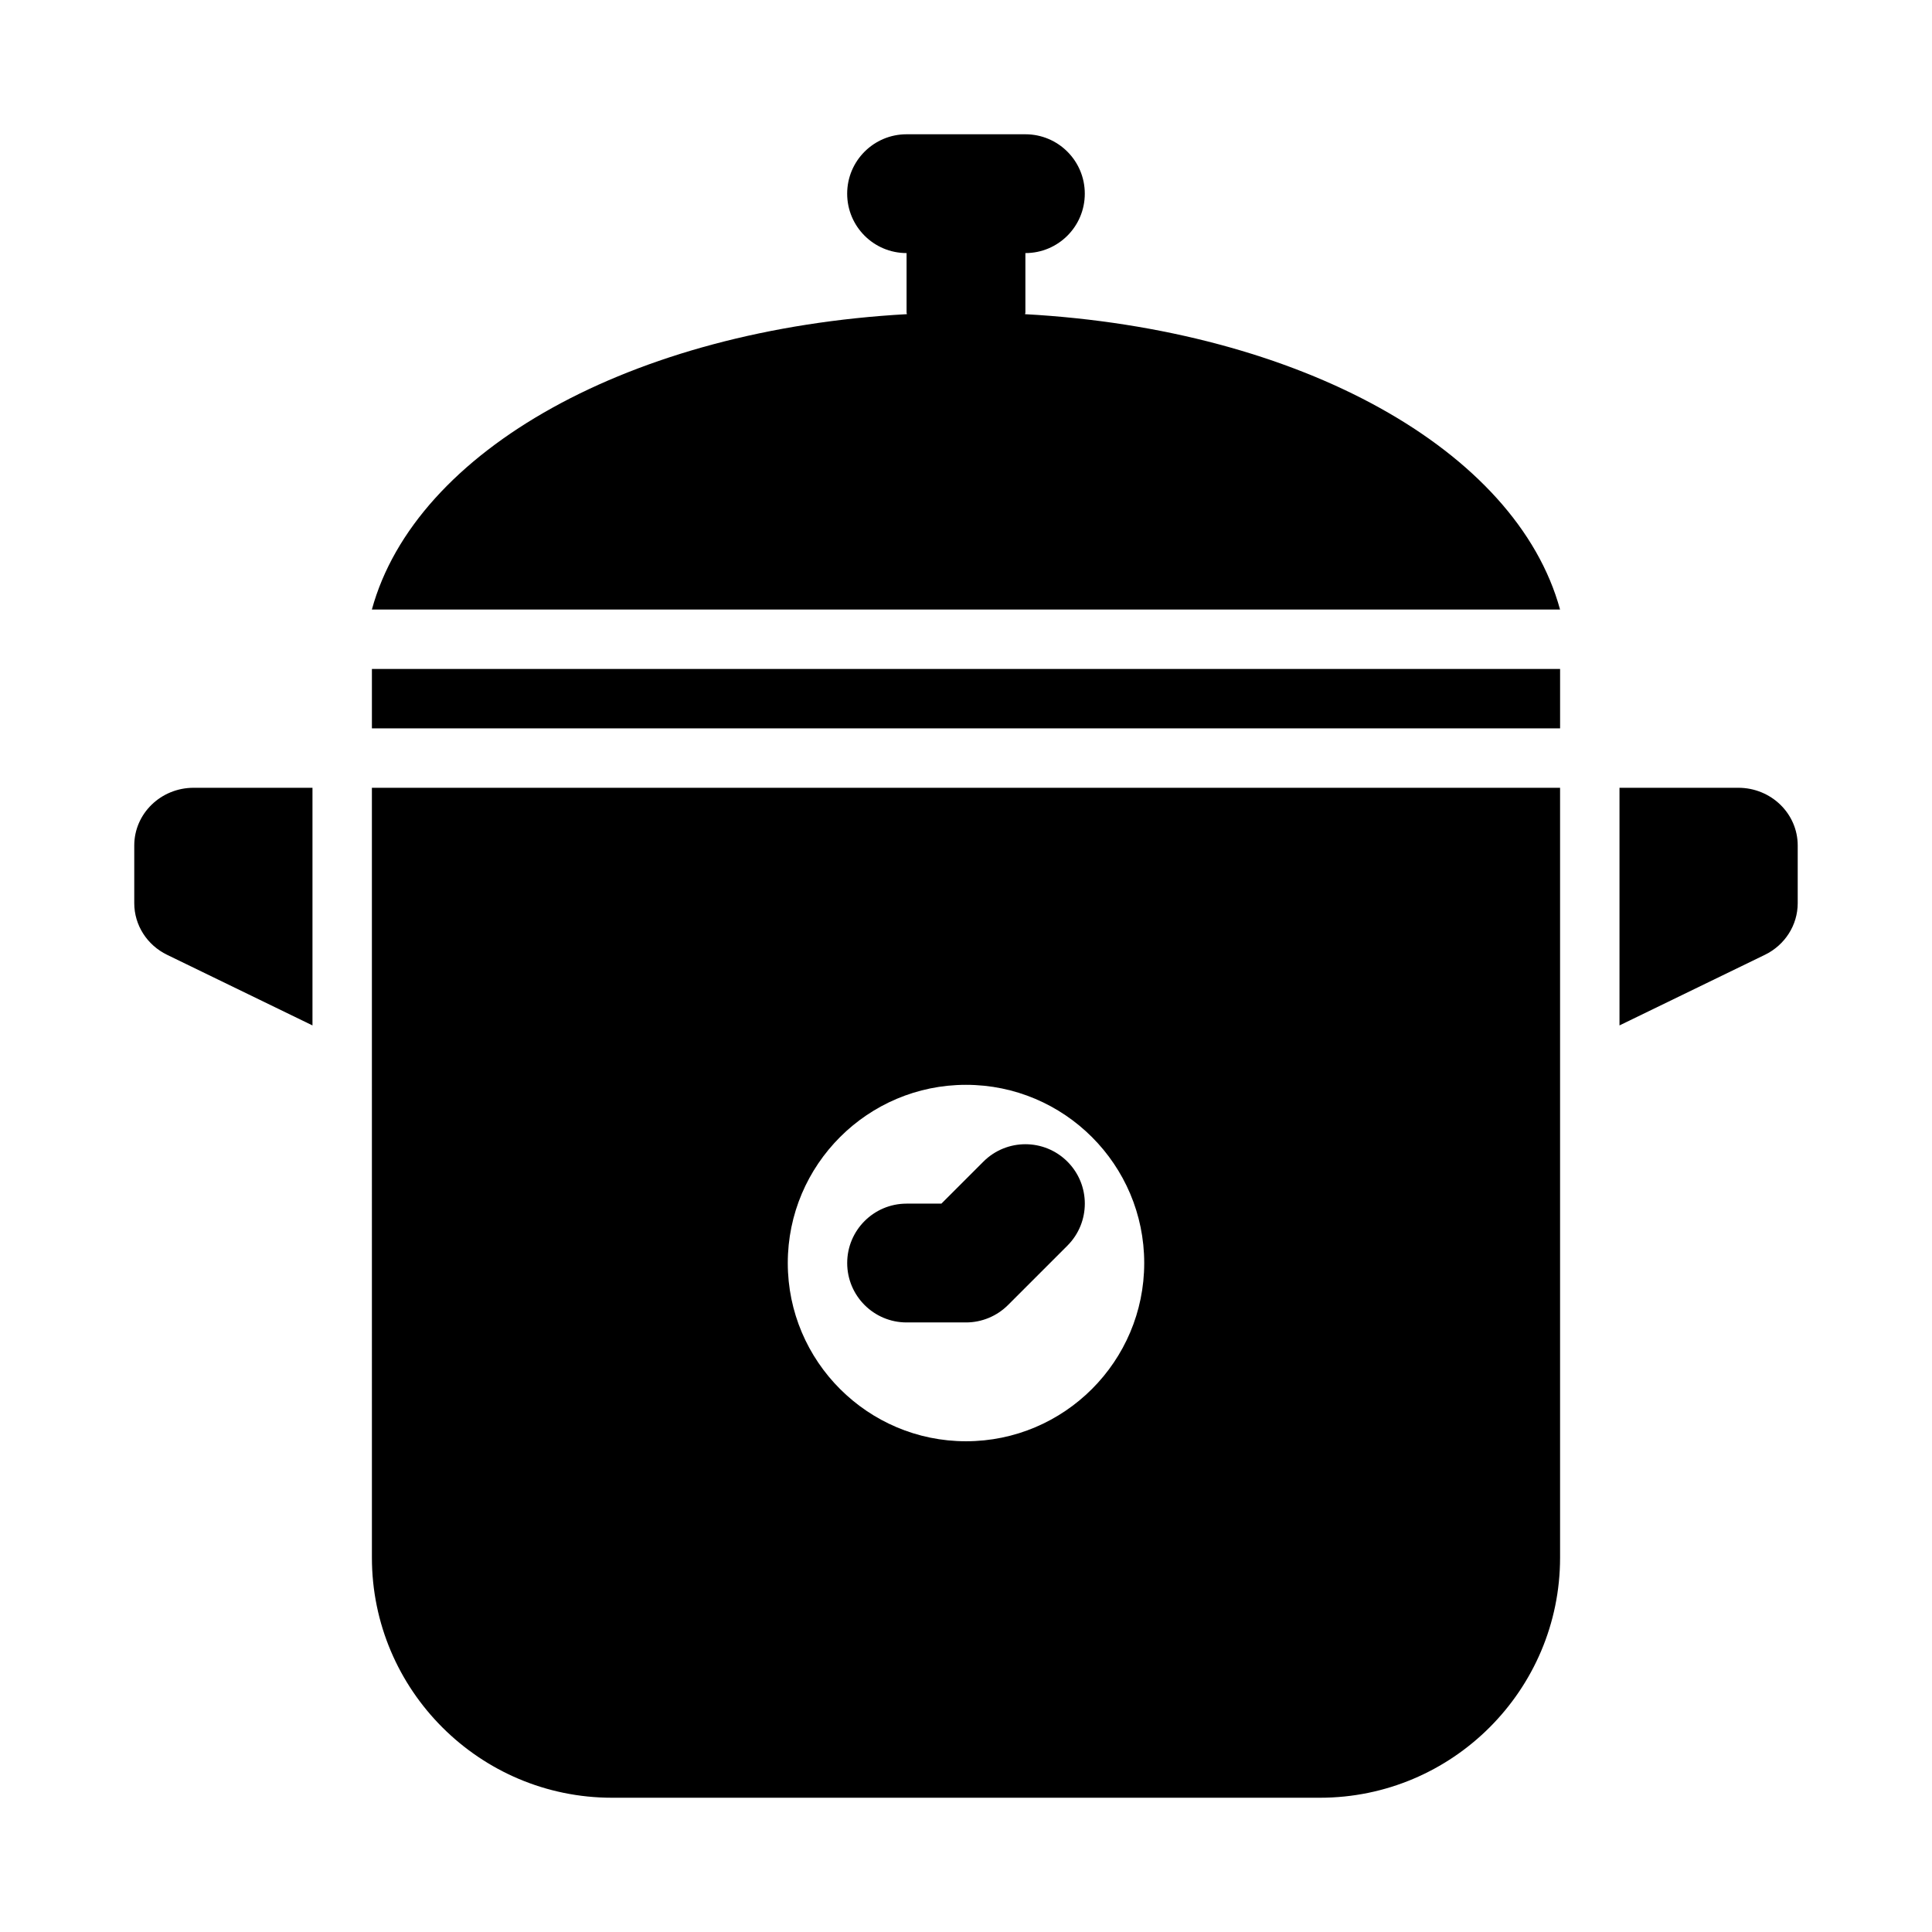 <?xml version="1.0" encoding="UTF-8"?>
<!-- Uploaded to: SVG Repo, www.svgrepo.com, Generator: SVG Repo Mixer Tools -->
<svg fill="#000000" width="800px" height="800px" version="1.1" viewBox="144 144 512 512" xmlns="http://www.w3.org/2000/svg">
 <g>
  <path d="m400 494.46h-15.742c-8.695 0-15.742-7.051-15.742-15.742 0-8.695 7.051-15.742 15.742-15.742h9.223l11.133-11.133c6.148-6.148 16.113-6.148 22.262 0 6.152 6.148 6.148 16.113 0 22.262l-15.742 15.742c-2.957 2.953-6.961 4.613-11.133 4.613z"/>
  <path d="m604.67 352.77h-31.488v62.977l38.531-18.711c5.332-2.594 8.699-7.887 8.699-13.68v-15.293c0-8.445-7.043-15.293-15.742-15.293z"/>
  <path d="m242.56 556.79c0 35.086 28.543 63.629 63.629 63.629h187.61c35.086 0 63.637-28.543 63.637-63.629v-204.02h-314.88zm157.44-125.3c26.047 0 47.23 21.188 47.23 47.23s-21.184 47.23-47.23 47.23c-26.043 0-47.23-21.188-47.23-47.23-0.004-26.043 21.184-47.23 47.23-47.23z"/>
  <path d="m242.56 321.28h314.88v15.742h-314.88z"/>
  <path d="m415.65 227.26c0.004-0.156 0.09-0.289 0.09-0.449v-15.742c8.703 0 15.742-7.051 15.742-15.742 0-8.695-7.043-15.742-15.742-15.742h-31.488c-8.695 0-15.742 7.051-15.742 15.742 0 8.695 7.051 15.742 15.742 15.742v15.742c0 0.16 0.086 0.289 0.09 0.445-73.074 4.035-130.24 36.051-141.79 78.277h314.88c-11.547-42.227-68.715-74.242-141.79-78.273z"/>
  <path d="m226.81 352.77h-31.488c-8.695 0-15.742 6.848-15.742 15.293v15.293c0 5.793 3.367 11.09 8.703 13.68l38.527 18.711z"/>
 </g>
</svg>